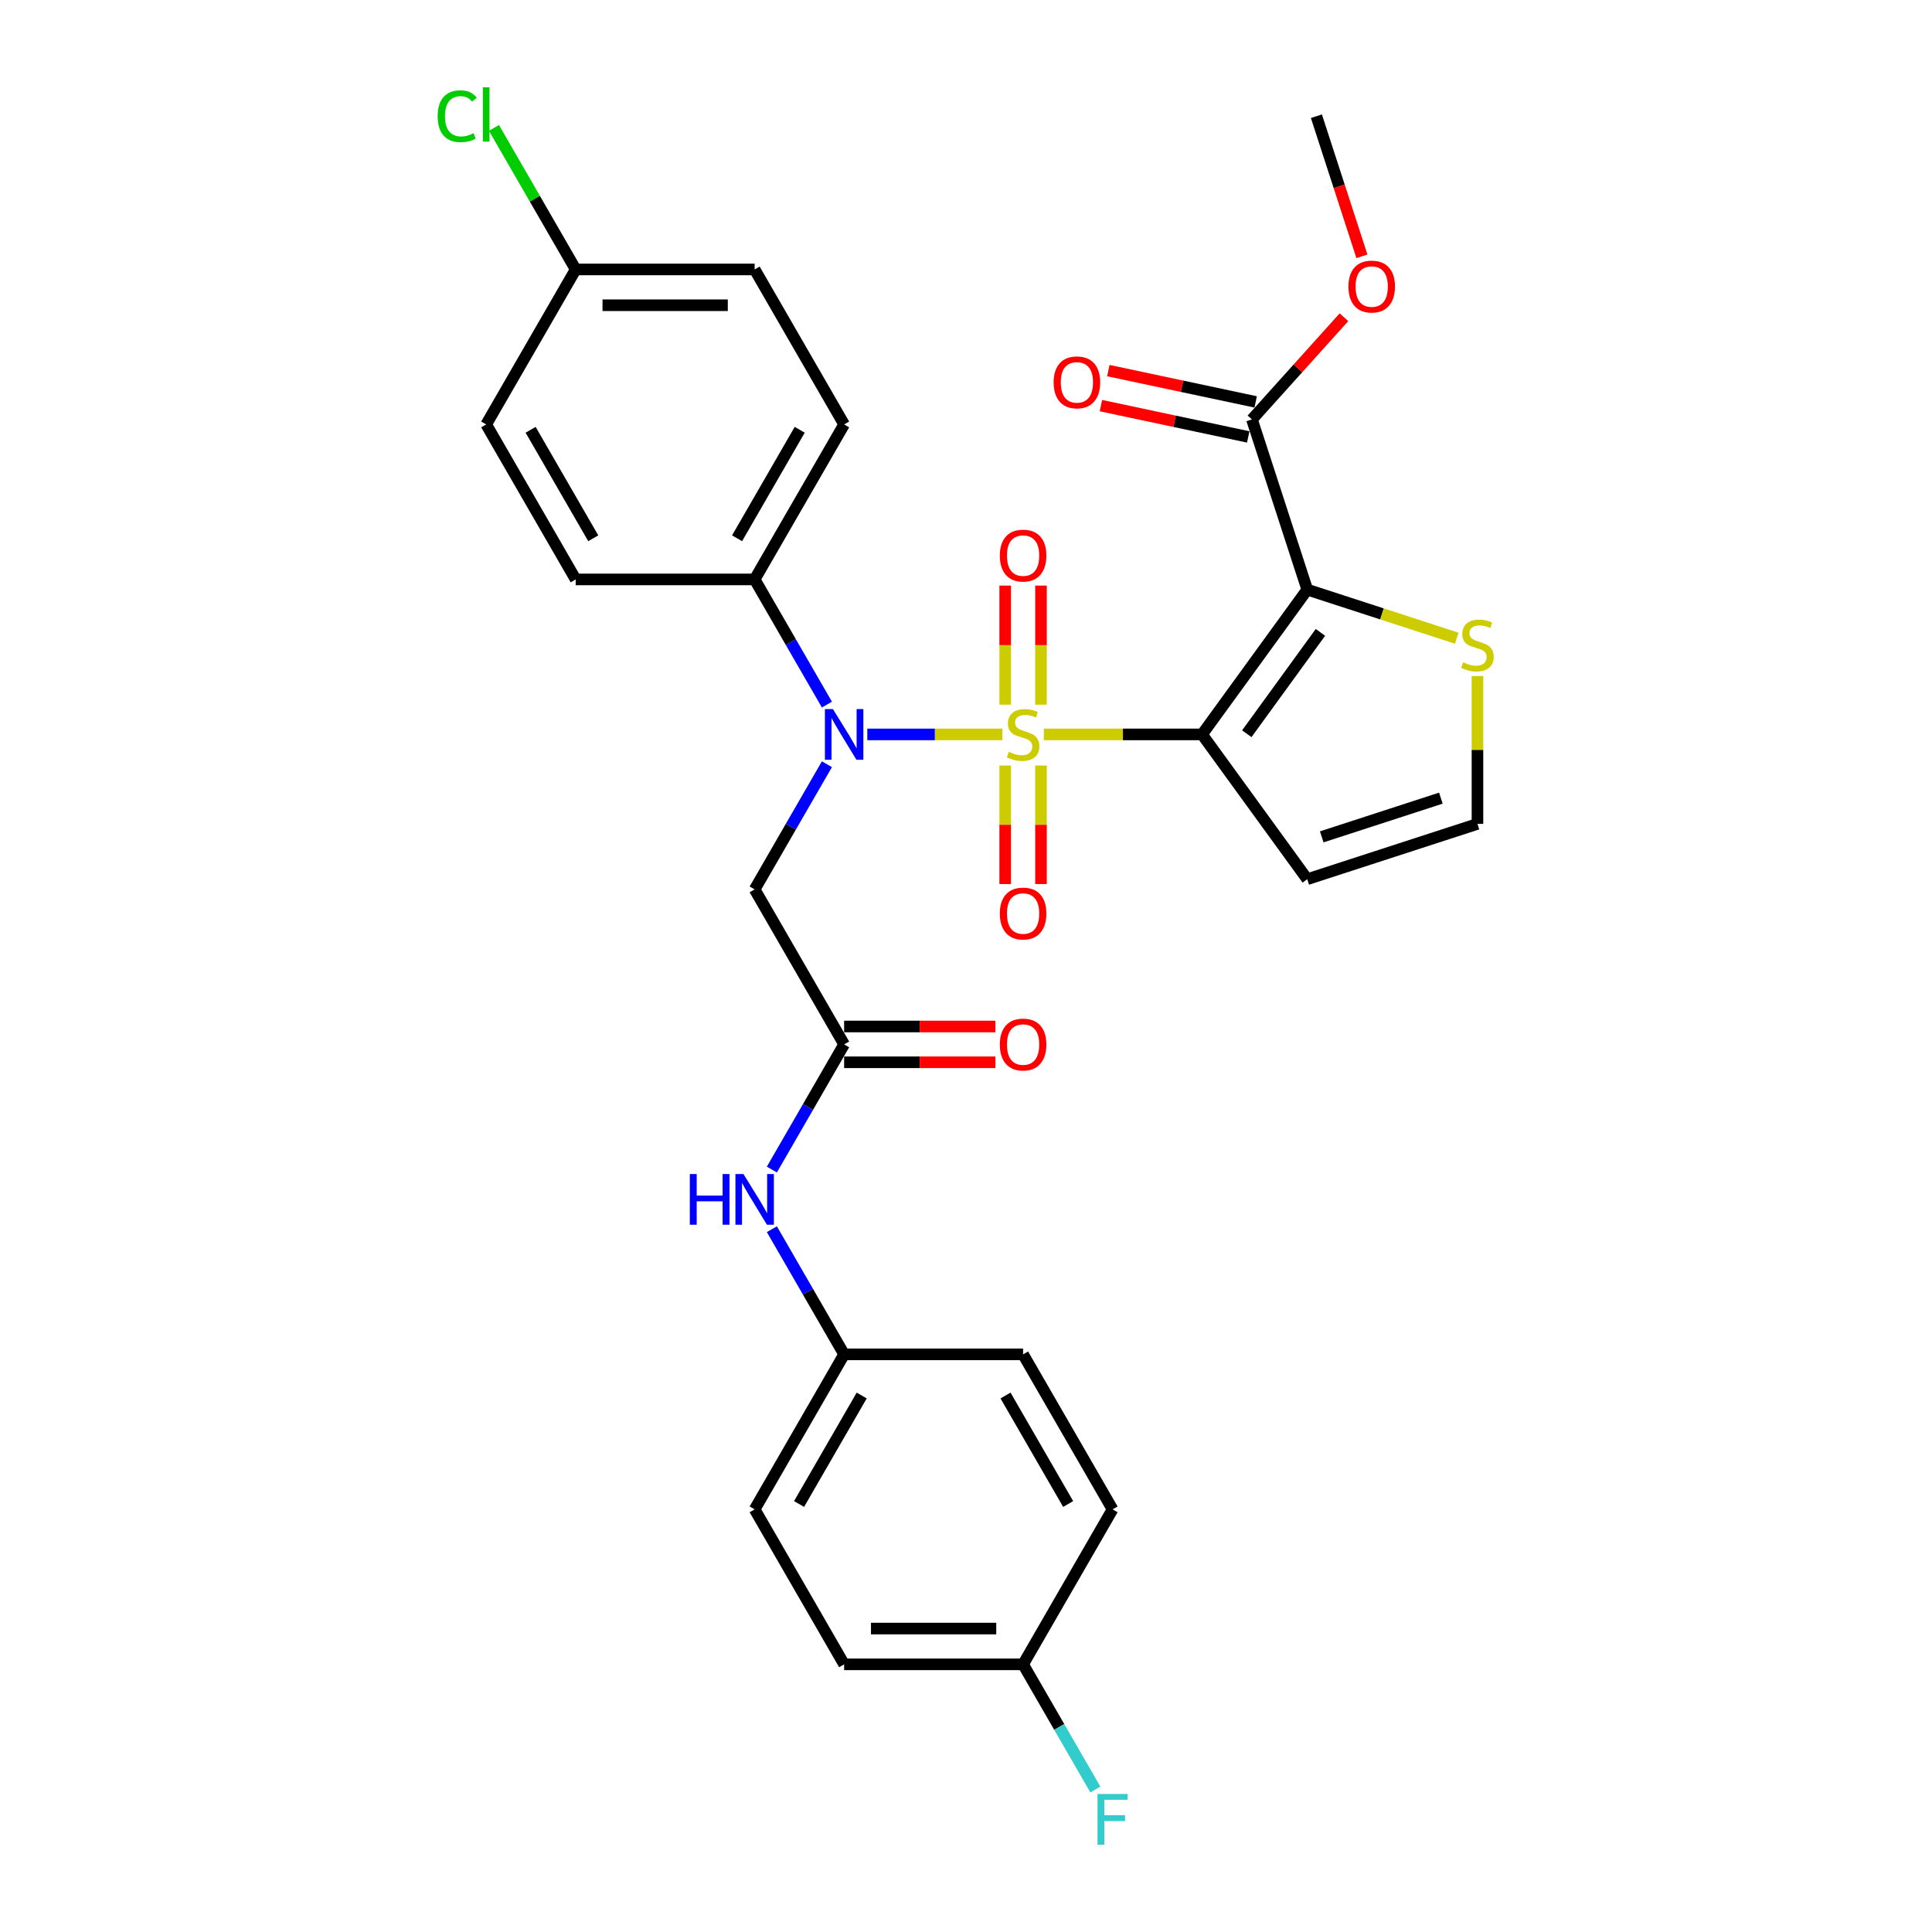 <?xml version='1.0' encoding='iso-8859-1'?>
<svg version='1.1' baseProfile='full'
              xmlns='http://www.w3.org/2000/svg'
                      xmlns:rdkit='http://www.rdkit.org/xml'
                      xmlns:xlink='http://www.w3.org/1999/xlink'
                  xml:space='preserve'
width='1000px' height='1000px' viewBox='0 0 1000 1000'>
<!-- END OF HEADER -->
<rect style='opacity:1.0;fill:#FFFFFF;stroke:none' width='1000' height='1000' x='0' y='0'> </rect>
<path class='bond-0' d='M 540.279,380.13 L 581.232,380.13' style='fill:none;fill-rule:evenodd;stroke:#CCCC00;stroke-width:6px;stroke-linecap:butt;stroke-linejoin:miter;stroke-opacity:1' />
<path class='bond-0' d='M 581.232,380.13 L 622.184,380.13' style='fill:none;fill-rule:evenodd;stroke:#000000;stroke-width:6px;stroke-linecap:butt;stroke-linejoin:miter;stroke-opacity:1' />
<path class='bond-2' d='M 518.825,380.13 L 483.871,380.13' style='fill:none;fill-rule:evenodd;stroke:#CCCC00;stroke-width:6px;stroke-linecap:butt;stroke-linejoin:miter;stroke-opacity:1' />
<path class='bond-2' d='M 483.871,380.13 L 448.916,380.13' style='fill:none;fill-rule:evenodd;stroke:#0000FF;stroke-width:6px;stroke-linecap:butt;stroke-linejoin:miter;stroke-opacity:1' />
<path class='bond-8' d='M 538.815,364.735 L 538.815,333.918' style='fill:none;fill-rule:evenodd;stroke:#CCCC00;stroke-width:6px;stroke-linecap:butt;stroke-linejoin:miter;stroke-opacity:1' />
<path class='bond-8' d='M 538.815,333.918 L 538.815,303.102' style='fill:none;fill-rule:evenodd;stroke:#FF0000;stroke-width:6px;stroke-linecap:butt;stroke-linejoin:miter;stroke-opacity:1' />
<path class='bond-8' d='M 520.289,364.735 L 520.289,333.918' style='fill:none;fill-rule:evenodd;stroke:#CCCC00;stroke-width:6px;stroke-linecap:butt;stroke-linejoin:miter;stroke-opacity:1' />
<path class='bond-8' d='M 520.289,333.918 L 520.289,303.102' style='fill:none;fill-rule:evenodd;stroke:#FF0000;stroke-width:6px;stroke-linecap:butt;stroke-linejoin:miter;stroke-opacity:1' />
<path class='bond-9' d='M 520.289,396.23 L 520.289,426.907' style='fill:none;fill-rule:evenodd;stroke:#CCCC00;stroke-width:6px;stroke-linecap:butt;stroke-linejoin:miter;stroke-opacity:1' />
<path class='bond-9' d='M 520.289,426.907 L 520.289,457.584' style='fill:none;fill-rule:evenodd;stroke:#FF0000;stroke-width:6px;stroke-linecap:butt;stroke-linejoin:miter;stroke-opacity:1' />
<path class='bond-9' d='M 538.815,396.23 L 538.815,426.907' style='fill:none;fill-rule:evenodd;stroke:#CCCC00;stroke-width:6px;stroke-linecap:butt;stroke-linejoin:miter;stroke-opacity:1' />
<path class='bond-9' d='M 538.815,426.907 L 538.815,457.584' style='fill:none;fill-rule:evenodd;stroke:#FF0000;stroke-width:6px;stroke-linecap:butt;stroke-linejoin:miter;stroke-opacity:1' />
<path class='bond-1' d='M 622.184,380.13 L 676.632,305.189' style='fill:none;fill-rule:evenodd;stroke:#000000;stroke-width:6px;stroke-linecap:butt;stroke-linejoin:miter;stroke-opacity:1' />
<path class='bond-1' d='M 645.34,379.779 L 683.453,327.32' style='fill:none;fill-rule:evenodd;stroke:#000000;stroke-width:6px;stroke-linecap:butt;stroke-linejoin:miter;stroke-opacity:1' />
<path class='bond-5' d='M 622.184,380.13 L 676.632,455.072' style='fill:none;fill-rule:evenodd;stroke:#000000;stroke-width:6px;stroke-linecap:butt;stroke-linejoin:miter;stroke-opacity:1' />
<path class='bond-4' d='M 676.632,305.189 L 648.007,217.091' style='fill:none;fill-rule:evenodd;stroke:#000000;stroke-width:6px;stroke-linecap:butt;stroke-linejoin:miter;stroke-opacity:1' />
<path class='bond-6' d='M 676.632,305.189 L 715.318,317.759' style='fill:none;fill-rule:evenodd;stroke:#000000;stroke-width:6px;stroke-linecap:butt;stroke-linejoin:miter;stroke-opacity:1' />
<path class='bond-6' d='M 715.318,317.759 L 754.004,330.329' style='fill:none;fill-rule:evenodd;stroke:#CCCC00;stroke-width:6px;stroke-linecap:butt;stroke-linejoin:miter;stroke-opacity:1' />
<path class='bond-3' d='M 428.01,395.563 L 409.307,427.958' style='fill:none;fill-rule:evenodd;stroke:#0000FF;stroke-width:6px;stroke-linecap:butt;stroke-linejoin:miter;stroke-opacity:1' />
<path class='bond-3' d='M 409.307,427.958 L 390.604,460.352' style='fill:none;fill-rule:evenodd;stroke:#000000;stroke-width:6px;stroke-linecap:butt;stroke-linejoin:miter;stroke-opacity:1' />
<path class='bond-11' d='M 428.01,364.698 L 409.307,332.303' style='fill:none;fill-rule:evenodd;stroke:#0000FF;stroke-width:6px;stroke-linecap:butt;stroke-linejoin:miter;stroke-opacity:1' />
<path class='bond-11' d='M 409.307,332.303 L 390.604,299.909' style='fill:none;fill-rule:evenodd;stroke:#000000;stroke-width:6px;stroke-linecap:butt;stroke-linejoin:miter;stroke-opacity:1' />
<path class='bond-7' d='M 390.604,460.352 L 436.92,540.574' style='fill:none;fill-rule:evenodd;stroke:#000000;stroke-width:6px;stroke-linecap:butt;stroke-linejoin:miter;stroke-opacity:1' />
<path class='bond-13' d='M 649.933,208.03 L 611.808,199.926' style='fill:none;fill-rule:evenodd;stroke:#000000;stroke-width:6px;stroke-linecap:butt;stroke-linejoin:miter;stroke-opacity:1' />
<path class='bond-13' d='M 611.808,199.926 L 573.683,191.823' style='fill:none;fill-rule:evenodd;stroke:#FF0000;stroke-width:6px;stroke-linecap:butt;stroke-linejoin:miter;stroke-opacity:1' />
<path class='bond-13' d='M 646.081,226.152 L 607.956,218.048' style='fill:none;fill-rule:evenodd;stroke:#000000;stroke-width:6px;stroke-linecap:butt;stroke-linejoin:miter;stroke-opacity:1' />
<path class='bond-13' d='M 607.956,218.048 L 569.831,209.944' style='fill:none;fill-rule:evenodd;stroke:#FF0000;stroke-width:6px;stroke-linecap:butt;stroke-linejoin:miter;stroke-opacity:1' />
<path class='bond-18' d='M 648.007,217.091 L 671.82,190.644' style='fill:none;fill-rule:evenodd;stroke:#000000;stroke-width:6px;stroke-linecap:butt;stroke-linejoin:miter;stroke-opacity:1' />
<path class='bond-18' d='M 671.82,190.644 L 695.632,164.198' style='fill:none;fill-rule:evenodd;stroke:#FF0000;stroke-width:6px;stroke-linecap:butt;stroke-linejoin:miter;stroke-opacity:1' />
<path class='bond-10' d='M 676.632,455.072 L 764.731,426.447' style='fill:none;fill-rule:evenodd;stroke:#000000;stroke-width:6px;stroke-linecap:butt;stroke-linejoin:miter;stroke-opacity:1' />
<path class='bond-10' d='M 684.122,433.158 L 745.791,413.121' style='fill:none;fill-rule:evenodd;stroke:#000000;stroke-width:6px;stroke-linecap:butt;stroke-linejoin:miter;stroke-opacity:1' />
<path class='bond-30' d='M 764.731,349.914 L 764.731,388.18' style='fill:none;fill-rule:evenodd;stroke:#CCCC00;stroke-width:6px;stroke-linecap:butt;stroke-linejoin:miter;stroke-opacity:1' />
<path class='bond-30' d='M 764.731,388.18 L 764.731,426.447' style='fill:none;fill-rule:evenodd;stroke:#000000;stroke-width:6px;stroke-linecap:butt;stroke-linejoin:miter;stroke-opacity:1' />
<path class='bond-12' d='M 436.92,540.574 L 418.217,572.969' style='fill:none;fill-rule:evenodd;stroke:#000000;stroke-width:6px;stroke-linecap:butt;stroke-linejoin:miter;stroke-opacity:1' />
<path class='bond-12' d='M 418.217,572.969 L 399.514,605.364' style='fill:none;fill-rule:evenodd;stroke:#0000FF;stroke-width:6px;stroke-linecap:butt;stroke-linejoin:miter;stroke-opacity:1' />
<path class='bond-14' d='M 436.92,549.837 L 476.057,549.837' style='fill:none;fill-rule:evenodd;stroke:#000000;stroke-width:6px;stroke-linecap:butt;stroke-linejoin:miter;stroke-opacity:1' />
<path class='bond-14' d='M 476.057,549.837 L 515.194,549.837' style='fill:none;fill-rule:evenodd;stroke:#FF0000;stroke-width:6px;stroke-linecap:butt;stroke-linejoin:miter;stroke-opacity:1' />
<path class='bond-14' d='M 436.92,531.311 L 476.057,531.311' style='fill:none;fill-rule:evenodd;stroke:#000000;stroke-width:6px;stroke-linecap:butt;stroke-linejoin:miter;stroke-opacity:1' />
<path class='bond-14' d='M 476.057,531.311 L 515.194,531.311' style='fill:none;fill-rule:evenodd;stroke:#FF0000;stroke-width:6px;stroke-linecap:butt;stroke-linejoin:miter;stroke-opacity:1' />
<path class='bond-15' d='M 390.604,299.909 L 436.92,219.687' style='fill:none;fill-rule:evenodd;stroke:#000000;stroke-width:6px;stroke-linecap:butt;stroke-linejoin:miter;stroke-opacity:1' />
<path class='bond-15' d='M 381.507,278.612 L 413.928,222.457' style='fill:none;fill-rule:evenodd;stroke:#000000;stroke-width:6px;stroke-linecap:butt;stroke-linejoin:miter;stroke-opacity:1' />
<path class='bond-16' d='M 390.604,299.909 L 297.972,299.909' style='fill:none;fill-rule:evenodd;stroke:#000000;stroke-width:6px;stroke-linecap:butt;stroke-linejoin:miter;stroke-opacity:1' />
<path class='bond-17' d='M 399.514,636.229 L 418.217,668.623' style='fill:none;fill-rule:evenodd;stroke:#0000FF;stroke-width:6px;stroke-linecap:butt;stroke-linejoin:miter;stroke-opacity:1' />
<path class='bond-17' d='M 418.217,668.623 L 436.92,701.018' style='fill:none;fill-rule:evenodd;stroke:#000000;stroke-width:6px;stroke-linecap:butt;stroke-linejoin:miter;stroke-opacity:1' />
<path class='bond-22' d='M 436.92,219.687 L 390.604,139.465' style='fill:none;fill-rule:evenodd;stroke:#000000;stroke-width:6px;stroke-linecap:butt;stroke-linejoin:miter;stroke-opacity:1' />
<path class='bond-21' d='M 297.972,299.909 L 251.656,219.687' style='fill:none;fill-rule:evenodd;stroke:#000000;stroke-width:6px;stroke-linecap:butt;stroke-linejoin:miter;stroke-opacity:1' />
<path class='bond-21' d='M 307.069,278.612 L 274.647,222.457' style='fill:none;fill-rule:evenodd;stroke:#000000;stroke-width:6px;stroke-linecap:butt;stroke-linejoin:miter;stroke-opacity:1' />
<path class='bond-25' d='M 436.92,701.018 L 529.552,701.018' style='fill:none;fill-rule:evenodd;stroke:#000000;stroke-width:6px;stroke-linecap:butt;stroke-linejoin:miter;stroke-opacity:1' />
<path class='bond-26' d='M 436.92,701.018 L 390.604,781.24' style='fill:none;fill-rule:evenodd;stroke:#000000;stroke-width:6px;stroke-linecap:butt;stroke-linejoin:miter;stroke-opacity:1' />
<path class='bond-26' d='M 446.017,722.314 L 413.596,778.47' style='fill:none;fill-rule:evenodd;stroke:#000000;stroke-width:6px;stroke-linecap:butt;stroke-linejoin:miter;stroke-opacity:1' />
<path class='bond-29' d='M 704.928,132.671 L 693.147,96.412' style='fill:none;fill-rule:evenodd;stroke:#FF0000;stroke-width:6px;stroke-linecap:butt;stroke-linejoin:miter;stroke-opacity:1' />
<path class='bond-29' d='M 693.147,96.412 L 681.365,60.153' style='fill:none;fill-rule:evenodd;stroke:#000000;stroke-width:6px;stroke-linecap:butt;stroke-linejoin:miter;stroke-opacity:1' />
<path class='bond-19' d='M 297.972,139.465 L 251.656,219.687' style='fill:none;fill-rule:evenodd;stroke:#000000;stroke-width:6px;stroke-linecap:butt;stroke-linejoin:miter;stroke-opacity:1' />
<path class='bond-24' d='M 297.972,139.465 L 276.824,102.836' style='fill:none;fill-rule:evenodd;stroke:#000000;stroke-width:6px;stroke-linecap:butt;stroke-linejoin:miter;stroke-opacity:1' />
<path class='bond-24' d='M 276.824,102.836 L 255.676,66.206' style='fill:none;fill-rule:evenodd;stroke:#00CC00;stroke-width:6px;stroke-linecap:butt;stroke-linejoin:miter;stroke-opacity:1' />
<path class='bond-31' d='M 297.972,139.465 L 390.604,139.465' style='fill:none;fill-rule:evenodd;stroke:#000000;stroke-width:6px;stroke-linecap:butt;stroke-linejoin:miter;stroke-opacity:1' />
<path class='bond-31' d='M 311.866,157.991 L 376.709,157.991' style='fill:none;fill-rule:evenodd;stroke:#000000;stroke-width:6px;stroke-linecap:butt;stroke-linejoin:miter;stroke-opacity:1' />
<path class='bond-20' d='M 529.552,861.462 L 436.92,861.462' style='fill:none;fill-rule:evenodd;stroke:#000000;stroke-width:6px;stroke-linecap:butt;stroke-linejoin:miter;stroke-opacity:1' />
<path class='bond-20' d='M 515.657,842.935 L 450.815,842.935' style='fill:none;fill-rule:evenodd;stroke:#000000;stroke-width:6px;stroke-linecap:butt;stroke-linejoin:miter;stroke-opacity:1' />
<path class='bond-23' d='M 529.552,861.462 L 548.255,893.856' style='fill:none;fill-rule:evenodd;stroke:#000000;stroke-width:6px;stroke-linecap:butt;stroke-linejoin:miter;stroke-opacity:1' />
<path class='bond-23' d='M 548.255,893.856 L 566.958,926.251' style='fill:none;fill-rule:evenodd;stroke:#33CCCC;stroke-width:6px;stroke-linecap:butt;stroke-linejoin:miter;stroke-opacity:1' />
<path class='bond-32' d='M 529.552,861.462 L 575.868,781.24' style='fill:none;fill-rule:evenodd;stroke:#000000;stroke-width:6px;stroke-linecap:butt;stroke-linejoin:miter;stroke-opacity:1' />
<path class='bond-28' d='M 529.552,701.018 L 575.868,781.24' style='fill:none;fill-rule:evenodd;stroke:#000000;stroke-width:6px;stroke-linecap:butt;stroke-linejoin:miter;stroke-opacity:1' />
<path class='bond-28' d='M 520.455,722.314 L 552.877,778.47' style='fill:none;fill-rule:evenodd;stroke:#000000;stroke-width:6px;stroke-linecap:butt;stroke-linejoin:miter;stroke-opacity:1' />
<path class='bond-27' d='M 390.604,781.24 L 436.92,861.462' style='fill:none;fill-rule:evenodd;stroke:#000000;stroke-width:6px;stroke-linecap:butt;stroke-linejoin:miter;stroke-opacity:1' />
<path  class='atom-0' d='M 522.142 389.134
Q 522.438 389.245, 523.661 389.764
Q 524.884 390.283, 526.217 390.616
Q 527.588 390.913, 528.922 390.913
Q 531.405 390.913, 532.85 389.727
Q 534.295 388.504, 534.295 386.392
Q 534.295 384.947, 533.554 384.058
Q 532.85 383.169, 531.738 382.687
Q 530.627 382.205, 528.774 381.65
Q 526.44 380.946, 525.032 380.279
Q 523.661 379.612, 522.66 378.204
Q 521.697 376.796, 521.697 374.424
Q 521.697 371.127, 523.92 369.089
Q 526.18 367.051, 530.627 367.051
Q 533.665 367.051, 537.111 368.496
L 536.259 371.349
Q 533.109 370.052, 530.738 370.052
Q 528.181 370.052, 526.773 371.127
Q 525.365 372.164, 525.402 373.98
Q 525.402 375.388, 526.106 376.24
Q 526.847 377.092, 527.885 377.574
Q 528.959 378.055, 530.738 378.611
Q 533.109 379.352, 534.517 380.093
Q 535.925 380.834, 536.926 382.354
Q 537.963 383.836, 537.963 386.392
Q 537.963 390.024, 535.518 391.987
Q 533.109 393.914, 529.071 393.914
Q 526.736 393.914, 524.958 393.395
Q 523.216 392.914, 521.141 392.061
L 522.142 389.134
' fill='#CCCC00'/>
<path  class='atom-3' d='M 431.121 367.014
L 439.717 380.909
Q 440.57 382.28, 441.941 384.762
Q 443.312 387.245, 443.386 387.393
L 443.386 367.014
L 446.869 367.014
L 446.869 393.247
L 443.275 393.247
L 434.048 378.055
Q 432.974 376.277, 431.825 374.239
Q 430.714 372.201, 430.38 371.571
L 430.38 393.247
L 426.971 393.247
L 426.971 367.014
L 431.121 367.014
' fill='#0000FF'/>
<path  class='atom-7' d='M 757.32 342.818
Q 757.617 342.929, 758.839 343.448
Q 760.062 343.967, 761.396 344.3
Q 762.767 344.597, 764.101 344.597
Q 766.583 344.597, 768.028 343.411
Q 769.474 342.188, 769.474 340.076
Q 769.474 338.631, 768.732 337.742
Q 768.028 336.853, 766.917 336.371
Q 765.805 335.889, 763.953 335.334
Q 761.618 334.63, 760.21 333.963
Q 758.839 333.296, 757.839 331.888
Q 756.876 330.48, 756.876 328.108
Q 756.876 324.81, 759.099 322.773
Q 761.359 320.735, 765.805 320.735
Q 768.844 320.735, 772.29 322.18
L 771.437 325.033
Q 768.288 323.736, 765.916 323.736
Q 763.36 323.736, 761.952 324.81
Q 760.544 325.848, 760.581 327.664
Q 760.581 329.072, 761.285 329.924
Q 762.026 330.776, 763.063 331.258
Q 764.138 331.739, 765.916 332.295
Q 768.288 333.036, 769.696 333.777
Q 771.104 334.518, 772.104 336.038
Q 773.142 337.52, 773.142 340.076
Q 773.142 343.707, 770.696 345.671
Q 768.288 347.598, 764.249 347.598
Q 761.915 347.598, 760.136 347.079
Q 758.395 346.598, 756.32 345.745
L 757.32 342.818
' fill='#CCCC00'/>
<path  class='atom-9' d='M 517.51 287.572
Q 517.51 281.273, 520.622 277.753
Q 523.735 274.233, 529.552 274.233
Q 535.37 274.233, 538.482 277.753
Q 541.594 281.273, 541.594 287.572
Q 541.594 293.945, 538.445 297.577
Q 535.295 301.171, 529.552 301.171
Q 523.772 301.171, 520.622 297.577
Q 517.51 293.982, 517.51 287.572
M 529.552 298.207
Q 533.554 298.207, 535.703 295.539
Q 537.889 292.834, 537.889 287.572
Q 537.889 282.422, 535.703 279.828
Q 533.554 277.198, 529.552 277.198
Q 525.55 277.198, 523.364 279.791
Q 521.215 282.385, 521.215 287.572
Q 521.215 292.871, 523.364 295.539
Q 525.55 298.207, 529.552 298.207
' fill='#FF0000'/>
<path  class='atom-10' d='M 517.51 472.837
Q 517.51 466.538, 520.622 463.018
Q 523.735 459.498, 529.552 459.498
Q 535.37 459.498, 538.482 463.018
Q 541.594 466.538, 541.594 472.837
Q 541.594 479.21, 538.445 482.841
Q 535.295 486.435, 529.552 486.435
Q 523.772 486.435, 520.622 482.841
Q 517.51 479.247, 517.51 472.837
M 529.552 483.471
Q 533.554 483.471, 535.703 480.803
Q 537.889 478.098, 537.889 472.837
Q 537.889 467.686, 535.703 465.093
Q 533.554 462.462, 529.552 462.462
Q 525.55 462.462, 523.364 465.056
Q 521.215 467.649, 521.215 472.837
Q 521.215 478.135, 523.364 480.803
Q 525.55 483.471, 529.552 483.471
' fill='#FF0000'/>
<path  class='atom-13' d='M 357.052 607.679
L 360.61 607.679
L 360.61 618.832
L 374.023 618.832
L 374.023 607.679
L 377.58 607.679
L 377.58 633.913
L 374.023 633.913
L 374.023 621.796
L 360.61 621.796
L 360.61 633.913
L 357.052 633.913
L 357.052 607.679
' fill='#0000FF'/>
<path  class='atom-13' d='M 384.805 607.679
L 393.401 621.574
Q 394.254 622.945, 395.625 625.428
Q 396.995 627.91, 397.07 628.058
L 397.07 607.679
L 400.553 607.679
L 400.553 633.913
L 396.958 633.913
L 387.732 618.721
Q 386.658 616.943, 385.509 614.905
Q 384.398 612.867, 384.064 612.237
L 384.064 633.913
L 380.655 633.913
L 380.655 607.679
L 384.805 607.679
' fill='#0000FF'/>
<path  class='atom-14' d='M 545.357 197.906
Q 545.357 191.607, 548.47 188.087
Q 551.582 184.567, 557.399 184.567
Q 563.217 184.567, 566.329 188.087
Q 569.442 191.607, 569.442 197.906
Q 569.442 204.279, 566.292 207.91
Q 563.143 211.504, 557.399 211.504
Q 551.619 211.504, 548.47 207.91
Q 545.357 204.316, 545.357 197.906
M 557.399 208.54
Q 561.401 208.54, 563.55 205.872
Q 565.736 203.167, 565.736 197.906
Q 565.736 192.755, 563.55 190.162
Q 561.401 187.531, 557.399 187.531
Q 553.398 187.531, 551.212 190.125
Q 549.062 192.718, 549.062 197.906
Q 549.062 203.204, 551.212 205.872
Q 553.398 208.54, 557.399 208.54
' fill='#FF0000'/>
<path  class='atom-15' d='M 517.51 540.648
Q 517.51 534.349, 520.622 530.829
Q 523.735 527.309, 529.552 527.309
Q 535.37 527.309, 538.482 530.829
Q 541.594 534.349, 541.594 540.648
Q 541.594 547.021, 538.445 550.653
Q 535.295 554.247, 529.552 554.247
Q 523.772 554.247, 520.622 550.653
Q 517.51 547.058, 517.51 540.648
M 529.552 551.282
Q 533.554 551.282, 535.703 548.615
Q 537.889 545.91, 537.889 540.648
Q 537.889 535.498, 535.703 532.904
Q 533.554 530.273, 529.552 530.273
Q 525.55 530.273, 523.364 532.867
Q 521.215 535.461, 521.215 540.648
Q 521.215 545.947, 523.364 548.615
Q 525.55 551.282, 529.552 551.282
' fill='#FF0000'/>
<path  class='atom-19' d='M 697.948 148.326
Q 697.948 142.027, 701.061 138.507
Q 704.173 134.987, 709.99 134.987
Q 715.808 134.987, 718.92 138.507
Q 722.033 142.027, 722.033 148.326
Q 722.033 154.699, 718.883 158.33
Q 715.734 161.924, 709.99 161.924
Q 704.21 161.924, 701.061 158.33
Q 697.948 154.736, 697.948 148.326
M 709.99 158.96
Q 713.992 158.96, 716.141 156.292
Q 718.327 153.587, 718.327 148.326
Q 718.327 143.176, 716.141 140.582
Q 713.992 137.951, 709.99 137.951
Q 705.989 137.951, 703.803 140.545
Q 701.654 143.138, 701.654 148.326
Q 701.654 153.624, 703.803 156.292
Q 705.989 158.96, 709.99 158.96
' fill='#FF0000'/>
<path  class='atom-24' d='M 568.069 928.567
L 583.668 928.567
L 583.668 931.568
L 571.589 931.568
L 571.589 939.534
L 582.334 939.534
L 582.334 942.573
L 571.589 942.573
L 571.589 954.8
L 568.069 954.8
L 568.069 928.567
' fill='#33CCCC'/>
<path  class='atom-25' d='M 226.534 60.151
Q 226.534 53.63, 229.572 50.221
Q 232.647 46.775, 238.465 46.775
Q 243.874 46.775, 246.765 50.591
L 244.319 52.592
Q 242.207 49.813, 238.465 49.813
Q 234.5 49.813, 232.388 52.481
Q 230.313 55.112, 230.313 60.151
Q 230.313 65.338, 232.462 68.006
Q 234.648 70.674, 238.872 70.674
Q 241.762 70.674, 245.134 68.932
L 246.172 71.711
Q 244.801 72.601, 242.726 73.119
Q 240.651 73.638, 238.354 73.638
Q 232.647 73.638, 229.572 70.155
Q 226.534 66.672, 226.534 60.151
' fill='#00CC00'/>
<path  class='atom-25' d='M 249.951 45.181
L 253.36 45.181
L 253.36 73.305
L 249.951 73.305
L 249.951 45.181
' fill='#00CC00'/>
</svg>
